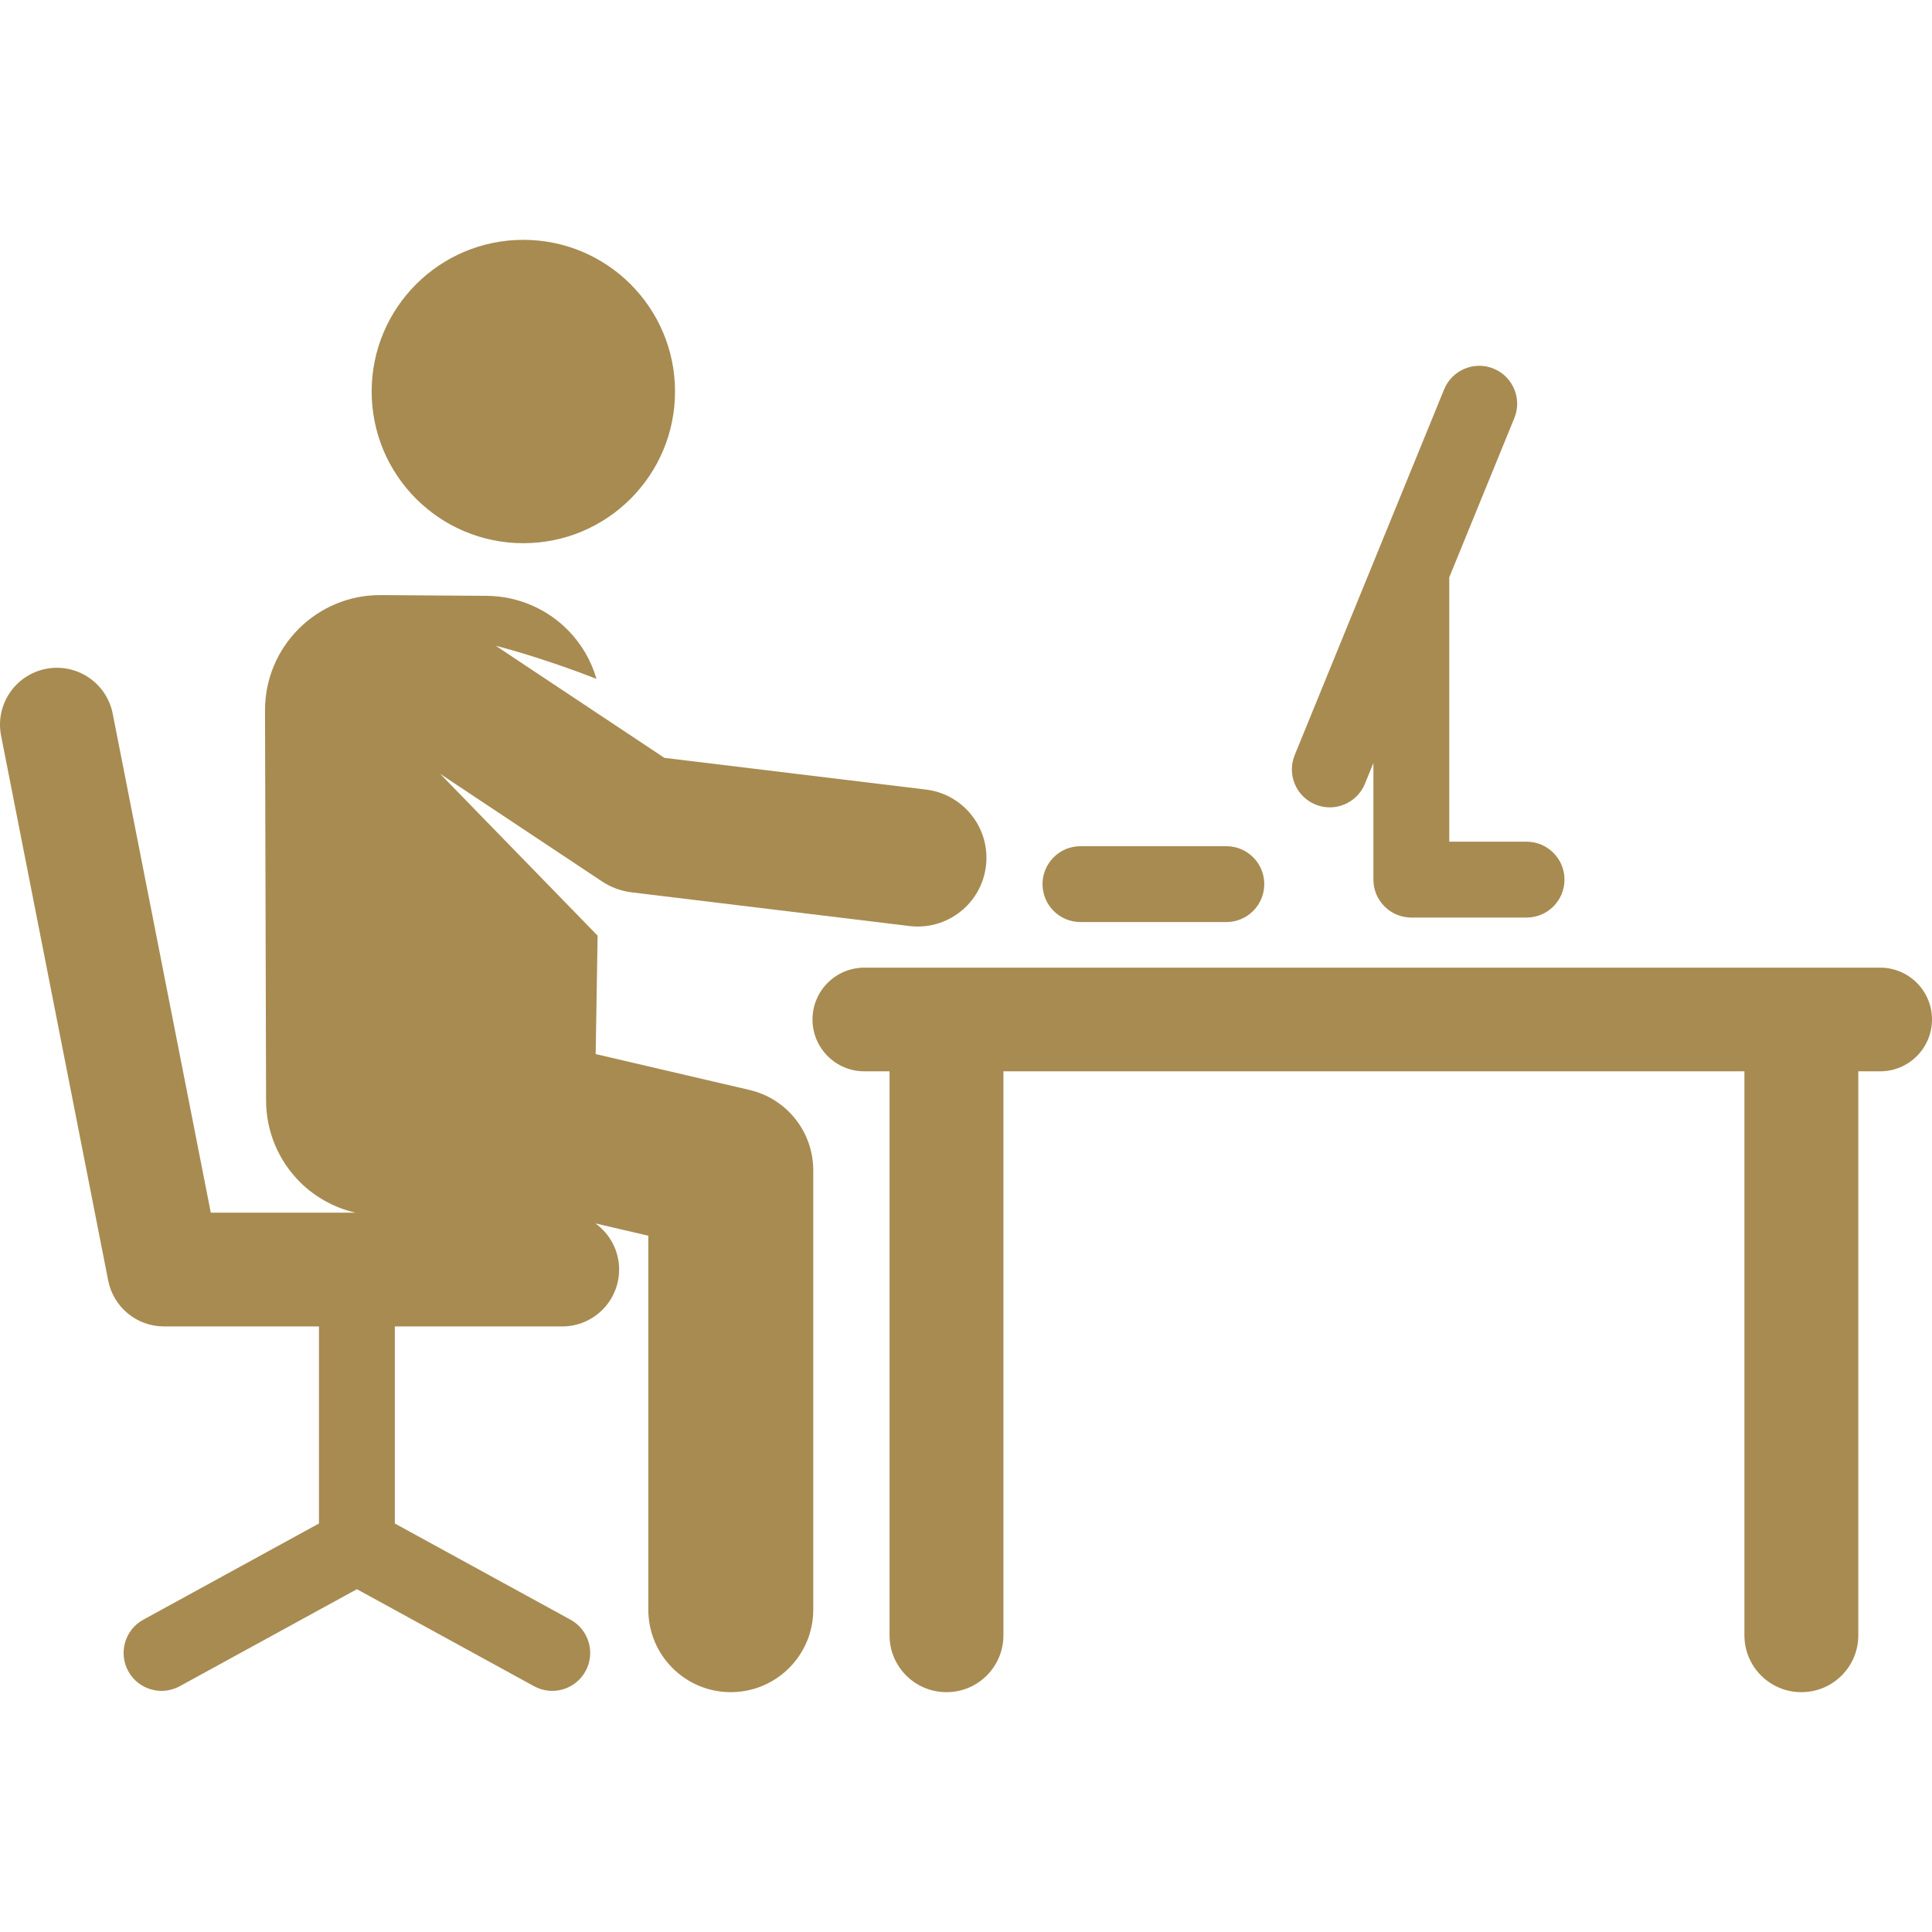<!DOCTYPE svg PUBLIC "-//W3C//DTD SVG 1.1//EN" "http://www.w3.org/Graphics/SVG/1.1/DTD/svg11.dtd">
<!-- Uploaded to: SVG Repo, www.svgrepo.com, Transformed by: SVG Repo Mixer Tools -->
<svg fill="#A88B51" height="800px" width="800px" version="1.1" id="Layer_1" xmlns="http://www.w3.org/2000/svg" xmlns:xlink="http://www.w3.org/1999/xlink" viewBox="0 0 511.998 511.998" xml:space="preserve">
<g id="SVGRepo_bgCarrier" stroke-width="0"/>
<g id="SVGRepo_tracerCarrier" stroke-linecap="round" stroke-linejoin="round"/>
<g id="SVGRepo_iconCarrier"> <g> <g> <path d="M245.396,209.244l-69.321-8.403l-44.679-29.696c3.975,0.977,14.954,4.171,26.681,8.76 c-1.387-4.78-3.935-9.194-7.478-12.82c-5.686-5.818-13.46-9.122-21.594-9.18l-28.055-0.201 c-16.96-0.122-30.764,13.632-30.717,30.582l0.283,103.442c0.022,8.114,3.277,15.883,9.043,21.592 c4.068,4.026,9.151,6.786,14.64,8.045H55.863L29.871,189.138c-1.606-8.17-9.532-13.489-17.7-11.885 c-8.17,1.606-13.491,9.531-11.885,17.7L28.67,339.35c1.39,7.07,7.588,12.168,14.793,12.168H84.53v52.221L37.98,429.231 c-4.868,2.667-6.654,8.774-3.988,13.643s8.772,6.655,13.643,3.988l46.947-25.708l46.947,25.708 c4.871,2.668,10.978,0.878,13.643-3.988c2.667-4.868,0.881-10.976-3.988-13.643l-46.551-25.492v-52.221h44.362 c8.326,0,15.076-6.75,15.076-15.076c0-5.044-2.485-9.496-6.288-12.233l14.026,3.27v99.103c0,12.07,9.785,21.855,21.855,21.855 s21.855-9.785,21.855-21.855v-116.45c0-10.16-6.999-18.979-16.893-21.285l-40.768-9.504l0.512-31.387l-41.722-42.876 l42.864,28.489c2.367,1.573,5.068,2.571,7.89,2.912l73.612,8.923c10.019,1.21,19.065-5.932,20.272-15.889 C262.495,219.531,255.382,210.456,245.396,209.244z"/> </g> </g> <g> <g> <circle cx="138.691" cy="103.756" r="40.197"/> </g> </g> <g> <g> <path d="M498.263,256.437H229.056c-7.586,0-13.736,6.15-13.736,13.736s6.15,13.736,13.736,13.736h6.68v149.468 c0,8.317,6.742,15.06,15.06,15.06h0.06c8.317,0,15.06-6.742,15.06-15.06V283.909h196.372v149.468c0,8.317,6.742,15.06,15.06,15.06 h0.06c8.317,0,15.06-6.742,15.06-15.06V283.909h5.792c7.586,0,13.736-6.15,13.736-13.736 C511.999,262.587,505.849,256.437,498.263,256.437z"/> </g> </g> <g> <g> <path d="M404.555,223.059h-20.489v-70.055l17.247-42.213c2.099-5.138-0.364-11.006-5.503-13.105 c-5.137-2.1-11.006,0.365-13.105,5.502c-15.214,37.235-24.536,60.052-39.599,96.916c-2.099,5.139,0.365,11.007,5.503,13.106 c5.141,2.1,11.007-0.366,13.105-5.502l2.251-5.508v30.909c0,5.551,4.499,10.05,10.05,10.05h30.539c5.551,0,10.05-4.5,10.05-10.05 C414.605,227.558,410.105,223.059,404.555,223.059z"/> </g> </g> <g> <g> <path d="M324.995,224.251H286.33c-5.551,0-10.05,4.499-10.05,10.05s4.499,10.05,10.05,10.05h38.665 c5.551,0,10.05-4.499,10.05-10.05S330.546,224.251,324.995,224.251z"/> </g> </g> </g>
</svg>